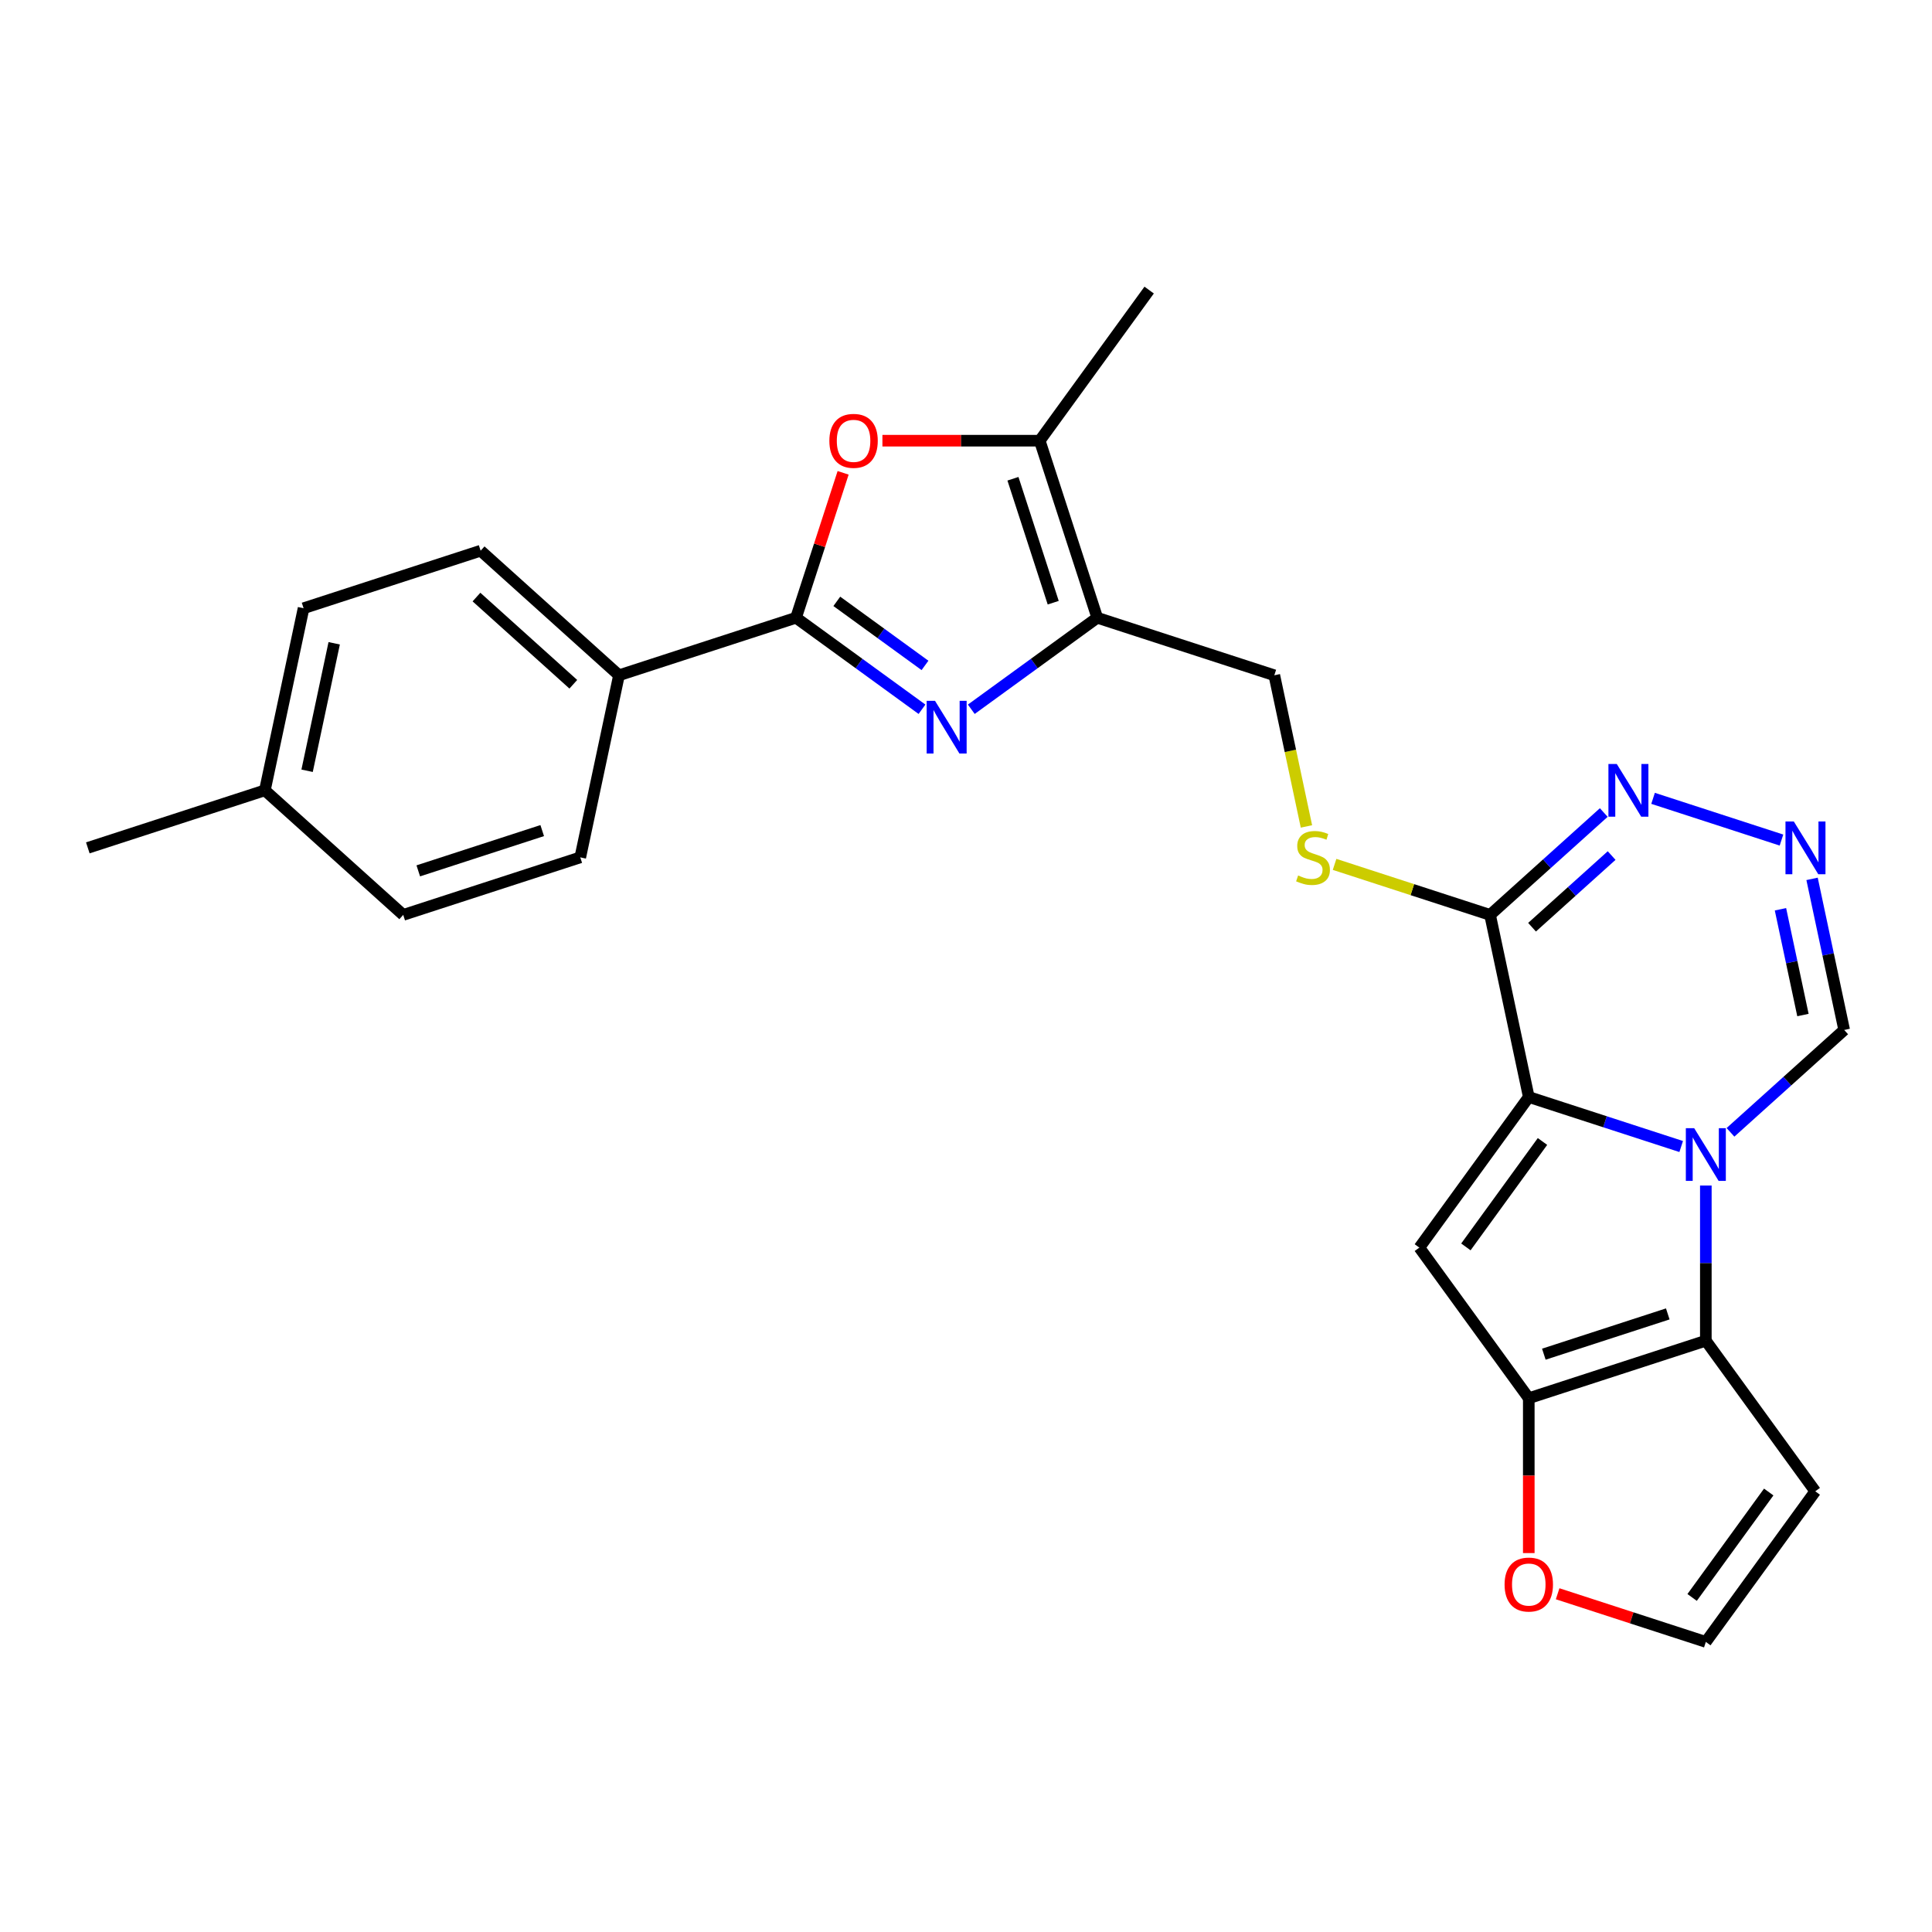 <?xml version='1.0' encoding='iso-8859-1'?>
<svg version='1.1' baseProfile='full'
              xmlns='http://www.w3.org/2000/svg'
                      xmlns:rdkit='http://www.rdkit.org/xml'
                      xmlns:xlink='http://www.w3.org/1999/xlink'
                  xml:space='preserve'
width='1000px' height='1000px' viewBox='0 0 1000 1000'>
<!-- END OF HEADER -->
<rect style='opacity:1.0;fill:#FFFFFF;stroke:none' width='1000' height='1000' x='0' y='0'> </rect>
<path class='bond-0' d='M 870.179,593.437 L 830.736,580.621' style='fill:none;fill-rule:evenodd;stroke:#0000FF;stroke-width:6px;stroke-linecap:butt;stroke-linejoin:miter;stroke-opacity:1' />
<path class='bond-0' d='M 830.736,580.621 L 791.294,567.806' style='fill:none;fill-rule:evenodd;stroke:#000000;stroke-width:6px;stroke-linecap:butt;stroke-linejoin:miter;stroke-opacity:1' />
<path class='bond-3' d='M 882.937,613.636 L 882.937,653.789' style='fill:none;fill-rule:evenodd;stroke:#0000FF;stroke-width:6px;stroke-linecap:butt;stroke-linejoin:miter;stroke-opacity:1' />
<path class='bond-3' d='M 882.937,653.789 L 882.937,693.941' style='fill:none;fill-rule:evenodd;stroke:#000000;stroke-width:6px;stroke-linecap:butt;stroke-linejoin:miter;stroke-opacity:1' />
<path class='bond-12' d='M 895.695,586.095 L 925.12,559.6' style='fill:none;fill-rule:evenodd;stroke:#0000FF;stroke-width:6px;stroke-linecap:butt;stroke-linejoin:miter;stroke-opacity:1' />
<path class='bond-12' d='M 925.12,559.6 L 954.545,533.105' style='fill:none;fill-rule:evenodd;stroke:#000000;stroke-width:6px;stroke-linecap:butt;stroke-linejoin:miter;stroke-opacity:1' />
<path class='bond-2' d='M 791.294,567.806 L 734.655,645.762' style='fill:none;fill-rule:evenodd;stroke:#000000;stroke-width:6px;stroke-linecap:butt;stroke-linejoin:miter;stroke-opacity:1' />
<path class='bond-2' d='M 798.389,590.827 L 758.742,645.396' style='fill:none;fill-rule:evenodd;stroke:#000000;stroke-width:6px;stroke-linecap:butt;stroke-linejoin:miter;stroke-opacity:1' />
<path class='bond-7' d='M 791.294,567.806 L 771.259,473.552' style='fill:none;fill-rule:evenodd;stroke:#000000;stroke-width:6px;stroke-linecap:butt;stroke-linejoin:miter;stroke-opacity:1' />
<path class='bond-1' d='M 502.741,367.115 L 535.34,343.43' style='fill:none;fill-rule:evenodd;stroke:#0000FF;stroke-width:6px;stroke-linecap:butt;stroke-linejoin:miter;stroke-opacity:1' />
<path class='bond-1' d='M 535.34,343.43 L 567.939,319.745' style='fill:none;fill-rule:evenodd;stroke:#000000;stroke-width:6px;stroke-linecap:butt;stroke-linejoin:miter;stroke-opacity:1' />
<path class='bond-4' d='M 477.225,367.115 L 444.626,343.43' style='fill:none;fill-rule:evenodd;stroke:#0000FF;stroke-width:6px;stroke-linecap:butt;stroke-linejoin:miter;stroke-opacity:1' />
<path class='bond-4' d='M 444.626,343.43 L 412.027,319.745' style='fill:none;fill-rule:evenodd;stroke:#000000;stroke-width:6px;stroke-linecap:butt;stroke-linejoin:miter;stroke-opacity:1' />
<path class='bond-4' d='M 478.773,344.418 L 455.954,327.839' style='fill:none;fill-rule:evenodd;stroke:#0000FF;stroke-width:6px;stroke-linecap:butt;stroke-linejoin:miter;stroke-opacity:1' />
<path class='bond-4' d='M 455.954,327.839 L 433.134,311.26' style='fill:none;fill-rule:evenodd;stroke:#000000;stroke-width:6px;stroke-linecap:butt;stroke-linejoin:miter;stroke-opacity:1' />
<path class='bond-26' d='M 734.655,645.762 L 791.294,723.718' style='fill:none;fill-rule:evenodd;stroke:#000000;stroke-width:6px;stroke-linecap:butt;stroke-linejoin:miter;stroke-opacity:1' />
<path class='bond-5' d='M 882.937,693.941 L 791.294,723.718' style='fill:none;fill-rule:evenodd;stroke:#000000;stroke-width:6px;stroke-linecap:butt;stroke-linejoin:miter;stroke-opacity:1' />
<path class='bond-5' d='M 863.235,680.079 L 799.085,700.923' style='fill:none;fill-rule:evenodd;stroke:#000000;stroke-width:6px;stroke-linecap:butt;stroke-linejoin:miter;stroke-opacity:1' />
<path class='bond-13' d='M 882.937,693.941 L 939.575,771.898' style='fill:none;fill-rule:evenodd;stroke:#000000;stroke-width:6px;stroke-linecap:butt;stroke-linejoin:miter;stroke-opacity:1' />
<path class='bond-16' d='M 412.027,319.745 L 320.384,349.522' style='fill:none;fill-rule:evenodd;stroke:#000000;stroke-width:6px;stroke-linecap:butt;stroke-linejoin:miter;stroke-opacity:1' />
<path class='bond-29' d='M 412.027,319.745 L 424.213,282.24' style='fill:none;fill-rule:evenodd;stroke:#000000;stroke-width:6px;stroke-linecap:butt;stroke-linejoin:miter;stroke-opacity:1' />
<path class='bond-29' d='M 424.213,282.24 L 436.399,244.734' style='fill:none;fill-rule:evenodd;stroke:#FF0000;stroke-width:6px;stroke-linecap:butt;stroke-linejoin:miter;stroke-opacity:1' />
<path class='bond-15' d='M 791.294,723.718 L 791.294,763.794' style='fill:none;fill-rule:evenodd;stroke:#000000;stroke-width:6px;stroke-linecap:butt;stroke-linejoin:miter;stroke-opacity:1' />
<path class='bond-15' d='M 791.294,763.794 L 791.294,803.87' style='fill:none;fill-rule:evenodd;stroke:#FF0000;stroke-width:6px;stroke-linecap:butt;stroke-linejoin:miter;stroke-opacity:1' />
<path class='bond-6' d='M 567.939,319.745 L 659.582,349.522' style='fill:none;fill-rule:evenodd;stroke:#000000;stroke-width:6px;stroke-linecap:butt;stroke-linejoin:miter;stroke-opacity:1' />
<path class='bond-9' d='M 567.939,319.745 L 538.162,228.102' style='fill:none;fill-rule:evenodd;stroke:#000000;stroke-width:6px;stroke-linecap:butt;stroke-linejoin:miter;stroke-opacity:1' />
<path class='bond-9' d='M 545.144,311.954 L 524.3,247.804' style='fill:none;fill-rule:evenodd;stroke:#000000;stroke-width:6px;stroke-linecap:butt;stroke-linejoin:miter;stroke-opacity:1' />
<path class='bond-14' d='M 771.259,473.552 L 731.017,460.477' style='fill:none;fill-rule:evenodd;stroke:#000000;stroke-width:6px;stroke-linecap:butt;stroke-linejoin:miter;stroke-opacity:1' />
<path class='bond-14' d='M 731.017,460.477 L 690.775,447.401' style='fill:none;fill-rule:evenodd;stroke:#CCCC00;stroke-width:6px;stroke-linecap:butt;stroke-linejoin:miter;stroke-opacity:1' />
<path class='bond-27' d='M 771.259,473.552 L 800.685,447.057' style='fill:none;fill-rule:evenodd;stroke:#000000;stroke-width:6px;stroke-linecap:butt;stroke-linejoin:miter;stroke-opacity:1' />
<path class='bond-27' d='M 800.685,447.057 L 830.11,420.563' style='fill:none;fill-rule:evenodd;stroke:#0000FF;stroke-width:6px;stroke-linecap:butt;stroke-linejoin:miter;stroke-opacity:1' />
<path class='bond-27' d='M 792.982,479.925 L 813.58,461.379' style='fill:none;fill-rule:evenodd;stroke:#000000;stroke-width:6px;stroke-linecap:butt;stroke-linejoin:miter;stroke-opacity:1' />
<path class='bond-27' d='M 813.58,461.379 L 834.178,442.833' style='fill:none;fill-rule:evenodd;stroke:#0000FF;stroke-width:6px;stroke-linecap:butt;stroke-linejoin:miter;stroke-opacity:1' />
<path class='bond-8' d='M 456.739,228.102 L 497.451,228.102' style='fill:none;fill-rule:evenodd;stroke:#FF0000;stroke-width:6px;stroke-linecap:butt;stroke-linejoin:miter;stroke-opacity:1' />
<path class='bond-8' d='M 497.451,228.102 L 538.162,228.102' style='fill:none;fill-rule:evenodd;stroke:#000000;stroke-width:6px;stroke-linecap:butt;stroke-linejoin:miter;stroke-opacity:1' />
<path class='bond-24' d='M 538.162,228.102 L 594.801,150.146' style='fill:none;fill-rule:evenodd;stroke:#000000;stroke-width:6px;stroke-linecap:butt;stroke-linejoin:miter;stroke-opacity:1' />
<path class='bond-10' d='M 855.626,413.221 L 922.089,434.816' style='fill:none;fill-rule:evenodd;stroke:#0000FF;stroke-width:6px;stroke-linecap:butt;stroke-linejoin:miter;stroke-opacity:1' />
<path class='bond-11' d='M 937.924,454.905 L 946.234,494.005' style='fill:none;fill-rule:evenodd;stroke:#0000FF;stroke-width:6px;stroke-linecap:butt;stroke-linejoin:miter;stroke-opacity:1' />
<path class='bond-11' d='M 946.234,494.005 L 954.545,533.105' style='fill:none;fill-rule:evenodd;stroke:#000000;stroke-width:6px;stroke-linecap:butt;stroke-linejoin:miter;stroke-opacity:1' />
<path class='bond-11' d='M 921.566,470.642 L 927.384,498.012' style='fill:none;fill-rule:evenodd;stroke:#0000FF;stroke-width:6px;stroke-linecap:butt;stroke-linejoin:miter;stroke-opacity:1' />
<path class='bond-11' d='M 927.384,498.012 L 933.201,525.382' style='fill:none;fill-rule:evenodd;stroke:#000000;stroke-width:6px;stroke-linecap:butt;stroke-linejoin:miter;stroke-opacity:1' />
<path class='bond-17' d='M 939.575,771.898 L 882.937,849.854' style='fill:none;fill-rule:evenodd;stroke:#000000;stroke-width:6px;stroke-linecap:butt;stroke-linejoin:miter;stroke-opacity:1' />
<path class='bond-17' d='M 915.488,772.263 L 875.841,826.833' style='fill:none;fill-rule:evenodd;stroke:#000000;stroke-width:6px;stroke-linecap:butt;stroke-linejoin:miter;stroke-opacity:1' />
<path class='bond-18' d='M 676.212,427.761 L 667.897,388.641' style='fill:none;fill-rule:evenodd;stroke:#CCCC00;stroke-width:6px;stroke-linecap:butt;stroke-linejoin:miter;stroke-opacity:1' />
<path class='bond-18' d='M 667.897,388.641 L 659.582,349.522' style='fill:none;fill-rule:evenodd;stroke:#000000;stroke-width:6px;stroke-linecap:butt;stroke-linejoin:miter;stroke-opacity:1' />
<path class='bond-28' d='M 806.229,824.93 L 844.583,837.392' style='fill:none;fill-rule:evenodd;stroke:#FF0000;stroke-width:6px;stroke-linecap:butt;stroke-linejoin:miter;stroke-opacity:1' />
<path class='bond-28' d='M 844.583,837.392 L 882.937,849.854' style='fill:none;fill-rule:evenodd;stroke:#000000;stroke-width:6px;stroke-linecap:butt;stroke-linejoin:miter;stroke-opacity:1' />
<path class='bond-19' d='M 320.384,349.522 L 248.775,285.045' style='fill:none;fill-rule:evenodd;stroke:#000000;stroke-width:6px;stroke-linecap:butt;stroke-linejoin:miter;stroke-opacity:1' />
<path class='bond-19' d='M 296.747,354.172 L 246.621,309.038' style='fill:none;fill-rule:evenodd;stroke:#000000;stroke-width:6px;stroke-linecap:butt;stroke-linejoin:miter;stroke-opacity:1' />
<path class='bond-20' d='M 320.384,349.522 L 300.349,443.775' style='fill:none;fill-rule:evenodd;stroke:#000000;stroke-width:6px;stroke-linecap:butt;stroke-linejoin:miter;stroke-opacity:1' />
<path class='bond-21' d='M 248.775,285.045 L 157.132,314.822' style='fill:none;fill-rule:evenodd;stroke:#000000;stroke-width:6px;stroke-linecap:butt;stroke-linejoin:miter;stroke-opacity:1' />
<path class='bond-22' d='M 300.349,443.775 L 208.706,473.552' style='fill:none;fill-rule:evenodd;stroke:#000000;stroke-width:6px;stroke-linecap:butt;stroke-linejoin:miter;stroke-opacity:1' />
<path class='bond-22' d='M 280.648,429.913 L 216.498,450.757' style='fill:none;fill-rule:evenodd;stroke:#000000;stroke-width:6px;stroke-linecap:butt;stroke-linejoin:miter;stroke-opacity:1' />
<path class='bond-30' d='M 157.132,314.822 L 137.098,409.075' style='fill:none;fill-rule:evenodd;stroke:#000000;stroke-width:6px;stroke-linecap:butt;stroke-linejoin:miter;stroke-opacity:1' />
<path class='bond-30' d='M 172.977,332.967 L 158.953,398.944' style='fill:none;fill-rule:evenodd;stroke:#000000;stroke-width:6px;stroke-linecap:butt;stroke-linejoin:miter;stroke-opacity:1' />
<path class='bond-23' d='M 208.706,473.552 L 137.098,409.075' style='fill:none;fill-rule:evenodd;stroke:#000000;stroke-width:6px;stroke-linecap:butt;stroke-linejoin:miter;stroke-opacity:1' />
<path class='bond-25' d='M 137.098,409.075 L 45.455,438.852' style='fill:none;fill-rule:evenodd;stroke:#000000;stroke-width:6px;stroke-linecap:butt;stroke-linejoin:miter;stroke-opacity:1' />
<path  class='atom-0' d='M 876.905 583.938
L 885.847 598.392
Q 886.733 599.818, 888.159 602.4
Q 889.585 604.983, 889.662 605.137
L 889.662 583.938
L 893.286 583.938
L 893.286 611.227
L 889.547 611.227
L 879.949 595.424
Q 878.832 593.574, 877.637 591.454
Q 876.481 589.334, 876.134 588.679
L 876.134 611.227
L 872.588 611.227
L 872.588 583.938
L 876.905 583.938
' fill='#0000FF'/>
<path  class='atom-2' d='M 483.951 362.739
L 492.893 377.193
Q 493.779 378.619, 495.206 381.202
Q 496.632 383.784, 496.709 383.938
L 496.709 362.739
L 500.332 362.739
L 500.332 390.028
L 496.593 390.028
L 486.996 374.225
Q 485.878 372.375, 484.683 370.255
Q 483.527 368.136, 483.18 367.48
L 483.18 390.028
L 479.634 390.028
L 479.634 362.739
L 483.951 362.739
' fill='#0000FF'/>
<path  class='atom-9' d='M 429.277 228.179
Q 429.277 221.627, 432.514 217.965
Q 435.752 214.304, 441.803 214.304
Q 447.855 214.304, 451.092 217.965
Q 454.33 221.627, 454.33 228.179
Q 454.33 234.809, 451.054 238.586
Q 447.778 242.325, 441.803 242.325
Q 435.79 242.325, 432.514 238.586
Q 429.277 234.847, 429.277 228.179
M 441.803 239.241
Q 445.966 239.241, 448.202 236.466
Q 450.476 233.653, 450.476 228.179
Q 450.476 222.822, 448.202 220.124
Q 445.966 217.387, 441.803 217.387
Q 437.641 217.387, 435.367 220.085
Q 433.131 222.783, 433.131 228.179
Q 433.131 233.691, 435.367 236.466
Q 437.641 239.241, 441.803 239.241
' fill='#FF0000'/>
<path  class='atom-11' d='M 836.836 395.431
L 845.778 409.885
Q 846.665 411.311, 848.091 413.893
Q 849.517 416.476, 849.594 416.63
L 849.594 395.431
L 853.217 395.431
L 853.217 422.72
L 849.478 422.72
L 839.881 406.917
Q 838.763 405.067, 837.568 402.947
Q 836.412 400.827, 836.065 400.172
L 836.065 422.72
L 832.519 422.72
L 832.519 395.431
L 836.836 395.431
' fill='#0000FF'/>
<path  class='atom-12' d='M 928.479 425.207
L 937.421 439.661
Q 938.308 441.087, 939.734 443.67
Q 941.16 446.252, 941.237 446.406
L 941.237 425.207
L 944.86 425.207
L 944.86 452.496
L 941.121 452.496
L 931.524 436.693
Q 930.406 434.843, 929.211 432.723
Q 928.055 430.604, 927.708 429.948
L 927.708 452.496
L 924.162 452.496
L 924.162 425.207
L 928.479 425.207
' fill='#0000FF'/>
<path  class='atom-15' d='M 671.908 453.142
Q 672.216 453.257, 673.488 453.797
Q 674.76 454.336, 676.147 454.683
Q 677.574 454.992, 678.961 454.992
Q 681.544 454.992, 683.047 453.758
Q 684.55 452.486, 684.55 450.289
Q 684.55 448.786, 683.779 447.861
Q 683.047 446.936, 681.89 446.435
Q 680.734 445.934, 678.807 445.356
Q 676.379 444.623, 674.914 443.93
Q 673.488 443.236, 672.447 441.771
Q 671.445 440.307, 671.445 437.84
Q 671.445 434.409, 673.758 432.289
Q 676.109 430.17, 680.734 430.17
Q 683.895 430.17, 687.479 431.673
L 686.593 434.641
Q 683.317 433.292, 680.85 433.292
Q 678.19 433.292, 676.726 434.409
Q 675.261 435.489, 675.299 437.377
Q 675.299 438.842, 676.032 439.728
Q 676.803 440.615, 677.882 441.116
Q 679 441.617, 680.85 442.195
Q 683.317 442.966, 684.781 443.737
Q 686.246 444.508, 687.287 446.088
Q 688.366 447.63, 688.366 450.289
Q 688.366 454.067, 685.822 456.109
Q 683.317 458.114, 679.115 458.114
Q 676.687 458.114, 674.837 457.574
Q 673.025 457.073, 670.867 456.187
L 671.908 453.142
' fill='#CCCC00'/>
<path  class='atom-16' d='M 778.767 820.154
Q 778.767 813.602, 782.005 809.94
Q 785.242 806.279, 791.294 806.279
Q 797.345 806.279, 800.583 809.94
Q 803.82 813.602, 803.82 820.154
Q 803.82 826.784, 800.544 830.561
Q 797.268 834.3, 791.294 834.3
Q 785.281 834.3, 782.005 830.561
Q 778.767 826.822, 778.767 820.154
M 791.294 831.216
Q 795.456 831.216, 797.692 828.441
Q 799.966 825.628, 799.966 820.154
Q 799.966 814.797, 797.692 812.099
Q 795.456 809.362, 791.294 809.362
Q 787.131 809.362, 784.857 812.06
Q 782.621 814.758, 782.621 820.154
Q 782.621 825.666, 784.857 828.441
Q 787.131 831.216, 791.294 831.216
' fill='#FF0000'/>
</svg>
